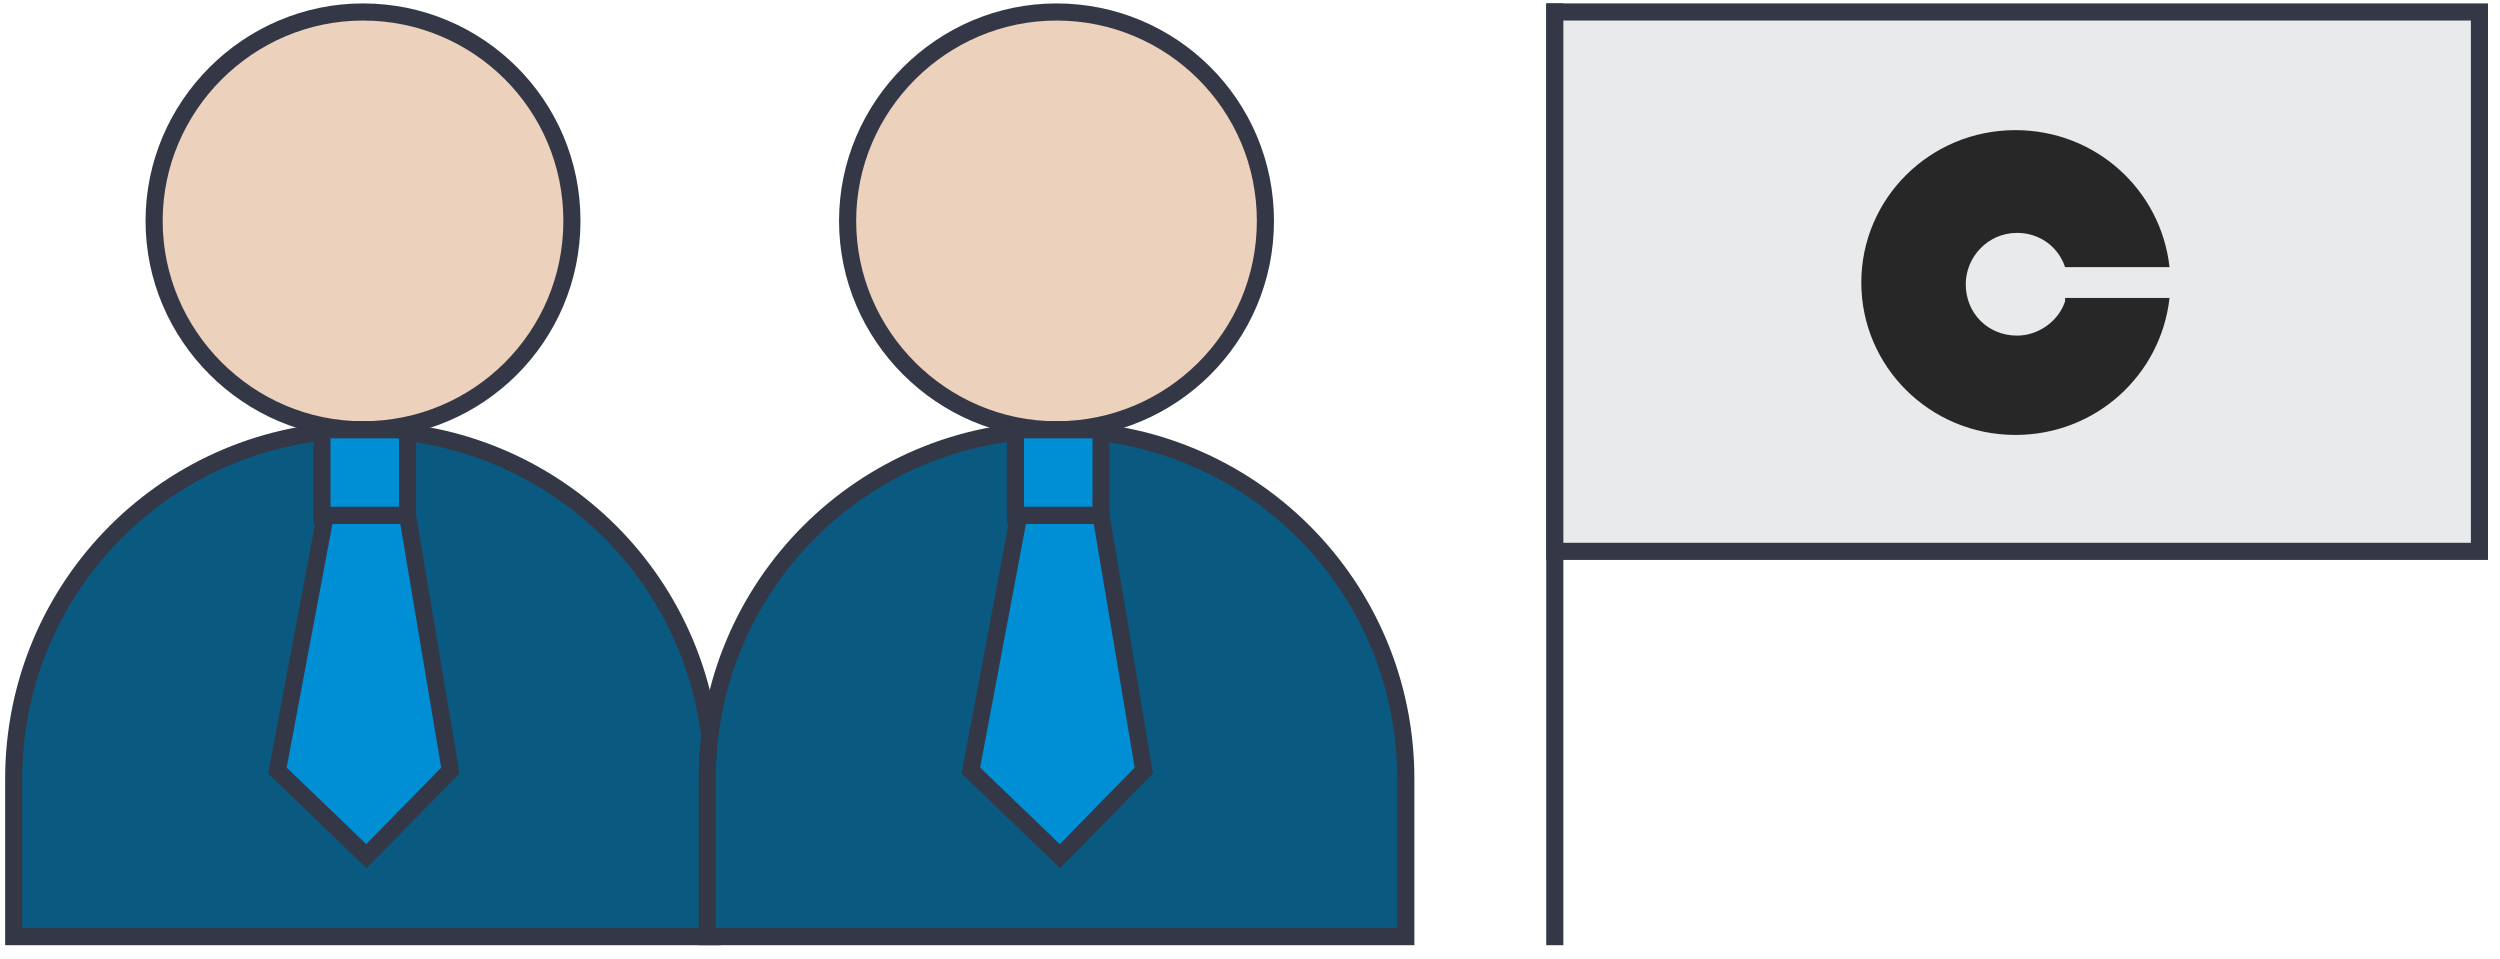 <?xml version="1.0" encoding="utf-8"?><svg version="1.1" id="Слой_1" xmlns="http://www.w3.org/2000/svg" xmlns:xlink="http://www.w3.org/1999/xlink" x="0px" y="0px" viewBox="0 0 146 56" style="enable-background:new 0 0 146 56" xml:space="preserve"><style type="text/css">.st0{fill:#ECD1BC;} .st1{fill:#FFFFFF;fill-opacity:0;stroke:#343846;stroke-miterlimit:50;} .st2{fill:#0A5980;} .st3{clip-path:url(#SVGID_2_);} .st4{fill:#008FD5;} .st5{clip-path:url(#SVGID_4_);} .st6{clip-path:url(#SVGID_6_);} .st7{clip-path:url(#SVGID_8_);} .st8{clip-path:url(#SVGID_10_);} .st9{clip-path:url(#SVGID_12_);} .st10{clip-path:url(#SVGID_14_);} .st11{clip-path:url(#SVGID_16_);} .st12{clip-path:url(#SVGID_18_);} .st13{clip-path:url(#SVGID_20_);} .st14{clip-path:url(#SVGID_22_);} .st15{clip-path:url(#SVGID_24_);} .st16{clip-path:url(#SVGID_26_);} .st17{fill:#FFFFFF;fill-opacity:0;stroke:#343846;stroke-linecap:square;stroke-miterlimit:50;} .st18{clip-path:url(#SVGID_28_);} .st19{fill:#E9EAEB;} .st20{clip-path:url(#SVGID_30_);} .st21{clip-path:url(#SVGID_32_);} .st22{fill:#272727;}</style><g><g transform="translate(-943 -1038)"><g><g><path id="hd23b" class="st0" d="M976.4,1050.9c0,6.8-5.5,12.2-12.2,12.2s-12.2-5.5-12.2-12.2s5.5-12.2,12.2-12.2
					S976.4,1044.1,976.4,1050.9"/></g></g><g><g><path id="hd23c" class="st1" d="M976.4,1050.9c0,6.8-5.5,12.2-12.2,12.2s-12.2-5.5-12.2-12.2s5.5-12.2,12.2-12.2
					S976.4,1044.1,976.4,1050.9z"/></g></g><g><g><path id="hd23d" class="st2" d="M984.5,1092.7h-40.7v-9.2c0-11.3,9.1-20.4,20.4-20.4c11.3,0,20.4,9.1,20.4,20.4V1092.7z"/></g></g><g><g><path class="st1" d="M984.5,1092.7h-40.7v-9.2c0-11.3,9.1-20.4,20.4-20.4c11.3,0,20.4,9.1,20.4,20.4V1092.7z"/></g></g><g><defs><rect id="SVGID_1_" x="943.3" y="1038.2" width="145" height="55"/></defs><clipPath id="SVGID_2_"><use xlink:href="#SVGID_1_" style="overflow:visible"/></clipPath><g class="st3"><g><path id="hd23f" class="st4" d="M961.8,1068.1h5v-5h-5V1068.1z"/></g></g></g><g><defs><rect id="SVGID_3_" x="943.3" y="1038.2" width="145" height="55"/></defs><clipPath id="SVGID_4_"><use xlink:href="#SVGID_3_" style="overflow:visible"/></clipPath><g class="st5"><g><path class="st1" d="M961.8,1068.1h5v-5h-5V1068.1z"/></g></g></g><g><defs><rect id="SVGID_5_" x="943.3" y="1038.2" width="145" height="55"/></defs><clipPath id="SVGID_6_"><use xlink:href="#SVGID_5_" style="overflow:visible"/></clipPath><g class="st6"><g><path id="hd23g" class="st4" d="M966.8,1068.1l2.5,14.9l-4.9,5l-5.2-5l2.8-14.9H966.8z"/></g></g></g><g><defs><rect id="SVGID_7_" x="943.3" y="1038.2" width="145" height="55"/></defs><clipPath id="SVGID_8_"><use xlink:href="#SVGID_7_" style="overflow:visible"/></clipPath><g class="st7"><g><path class="st1" d="M966.8,1068.1l2.5,14.9l-4.9,5l-5.2-5l2.8-14.9H966.8z"/></g></g></g><g><defs><rect id="SVGID_9_" x="943.3" y="1038.2" width="145" height="55"/></defs><clipPath id="SVGID_10_"><use xlink:href="#SVGID_9_" style="overflow:visible"/></clipPath><g class="st8"><g><path id="hd23h" class="st0" d="M1016.9,1050.9c0,6.8-5.5,12.2-12.2,12.2s-12.2-5.5-12.2-12.2s5.5-12.2,12.2-12.2
						S1016.9,1044.1,1016.9,1050.9"/></g></g></g><g><defs><rect id="SVGID_11_" x="943.3" y="1038.2" width="145" height="55"/></defs><clipPath id="SVGID_12_"><use xlink:href="#SVGID_11_" style="overflow:visible"/></clipPath><g class="st9"><g><path id="hd23i" class="st1" d="M1016.9,1050.9c0,6.8-5.5,12.2-12.2,12.2s-12.2-5.5-12.2-12.2s5.5-12.2,12.2-12.2
						S1016.9,1044.1,1016.9,1050.9z"/></g></g></g><g><defs><rect id="SVGID_13_" x="943.3" y="1038.2" width="145" height="55"/></defs><clipPath id="SVGID_14_"><use xlink:href="#SVGID_13_" style="overflow:visible"/></clipPath><g class="st10"><g><path id="hd23j" class="st2" d="M1025,1092.7h-40.7v-9.2c0-11.3,9.1-20.4,20.4-20.4c11.3,0,20.4,9.1,20.4,20.4V1092.7z"/></g></g></g><g><defs><rect id="SVGID_15_" x="943.3" y="1038.2" width="145" height="55"/></defs><clipPath id="SVGID_16_"><use xlink:href="#SVGID_15_" style="overflow:visible"/></clipPath><g class="st11"><g><path class="st1" d="M1025,1092.7h-40.7v-9.2c0-11.3,9.1-20.4,20.4-20.4c11.3,0,20.4,9.1,20.4,20.4V1092.7z"/></g></g></g><g><defs><rect id="SVGID_17_" x="943.3" y="1038.2" width="145" height="55"/></defs><clipPath id="SVGID_18_"><use xlink:href="#SVGID_17_" style="overflow:visible"/></clipPath><g class="st12"><g><path id="hd23k" class="st4" d="M1002.3,1068.1h5v-5h-5V1068.1z"/></g></g></g><g><defs><rect id="SVGID_19_" x="943.3" y="1038.2" width="145" height="55"/></defs><clipPath id="SVGID_20_"><use xlink:href="#SVGID_19_" style="overflow:visible"/></clipPath><g class="st13"><g><path class="st1" d="M1002.3,1068.1h5v-5h-5V1068.1z"/></g></g></g><g><defs><rect id="SVGID_21_" x="943.3" y="1038.2" width="145" height="55"/></defs><clipPath id="SVGID_22_"><use xlink:href="#SVGID_21_" style="overflow:visible"/></clipPath><g class="st14"><g><path id="hd23l" class="st4" d="M1007.3,1068.1l2.5,14.9l-4.9,5l-5.2-5l2.8-14.9H1007.3z"/></g></g></g><g><defs><rect id="SVGID_23_" x="943.3" y="1038.2" width="145" height="55"/></defs><clipPath id="SVGID_24_"><use xlink:href="#SVGID_23_" style="overflow:visible"/></clipPath><g class="st15"><g><path class="st1" d="M1007.3,1068.1l2.5,14.9l-4.9,5l-5.2-5l2.8-14.9H1007.3z"/></g></g></g><g><defs><rect id="SVGID_25_" x="943.3" y="1038.2" width="145" height="55"/></defs><clipPath id="SVGID_26_"><use xlink:href="#SVGID_25_" style="overflow:visible"/></clipPath><g class="st16"><g><g><path class="st17" d="M1033.8,1092.7v-54"/></g></g></g></g><g><defs><rect id="SVGID_27_" x="943.3" y="1038.2" width="145" height="55"/></defs><clipPath id="SVGID_28_"><use xlink:href="#SVGID_27_" style="overflow:visible"/></clipPath><g class="st18"><g><path id="hd23n" class="st19" d="M1033.8,1070.2h54v-31.5h-54V1070.2z"/></g></g></g><g><defs><rect id="SVGID_29_" x="943.3" y="1038.2" width="145" height="55"/></defs><clipPath id="SVGID_30_"><use xlink:href="#SVGID_29_" style="overflow:visible"/></clipPath><g class="st20"><g><path class="st1" d="M1033.8,1070.2h54v-31.5h-54V1070.2z"/></g></g></g><g><defs><rect id="SVGID_31_" x="943.3" y="1038.2" width="145" height="55"/></defs><clipPath id="SVGID_32_"><use xlink:href="#SVGID_31_" style="overflow:visible"/></clipPath><g class="st21"><g><path id="hd23o" class="st22" d="M1063.6,1055.6c-0.4,1.2-1.6,2-2.8,2c-1.7,0-3-1.3-3-3c0-1.6,1.3-3,3-3c1.3,0,2.4,0.8,2.8,2
						h6.1c-0.5-4.5-4.3-8-9-8c-5,0-9,4-9,8.9s4,8.9,9,8.9c4.7,0,8.5-3.5,9-8H1063.6z"/></g></g></g></g></g></svg>